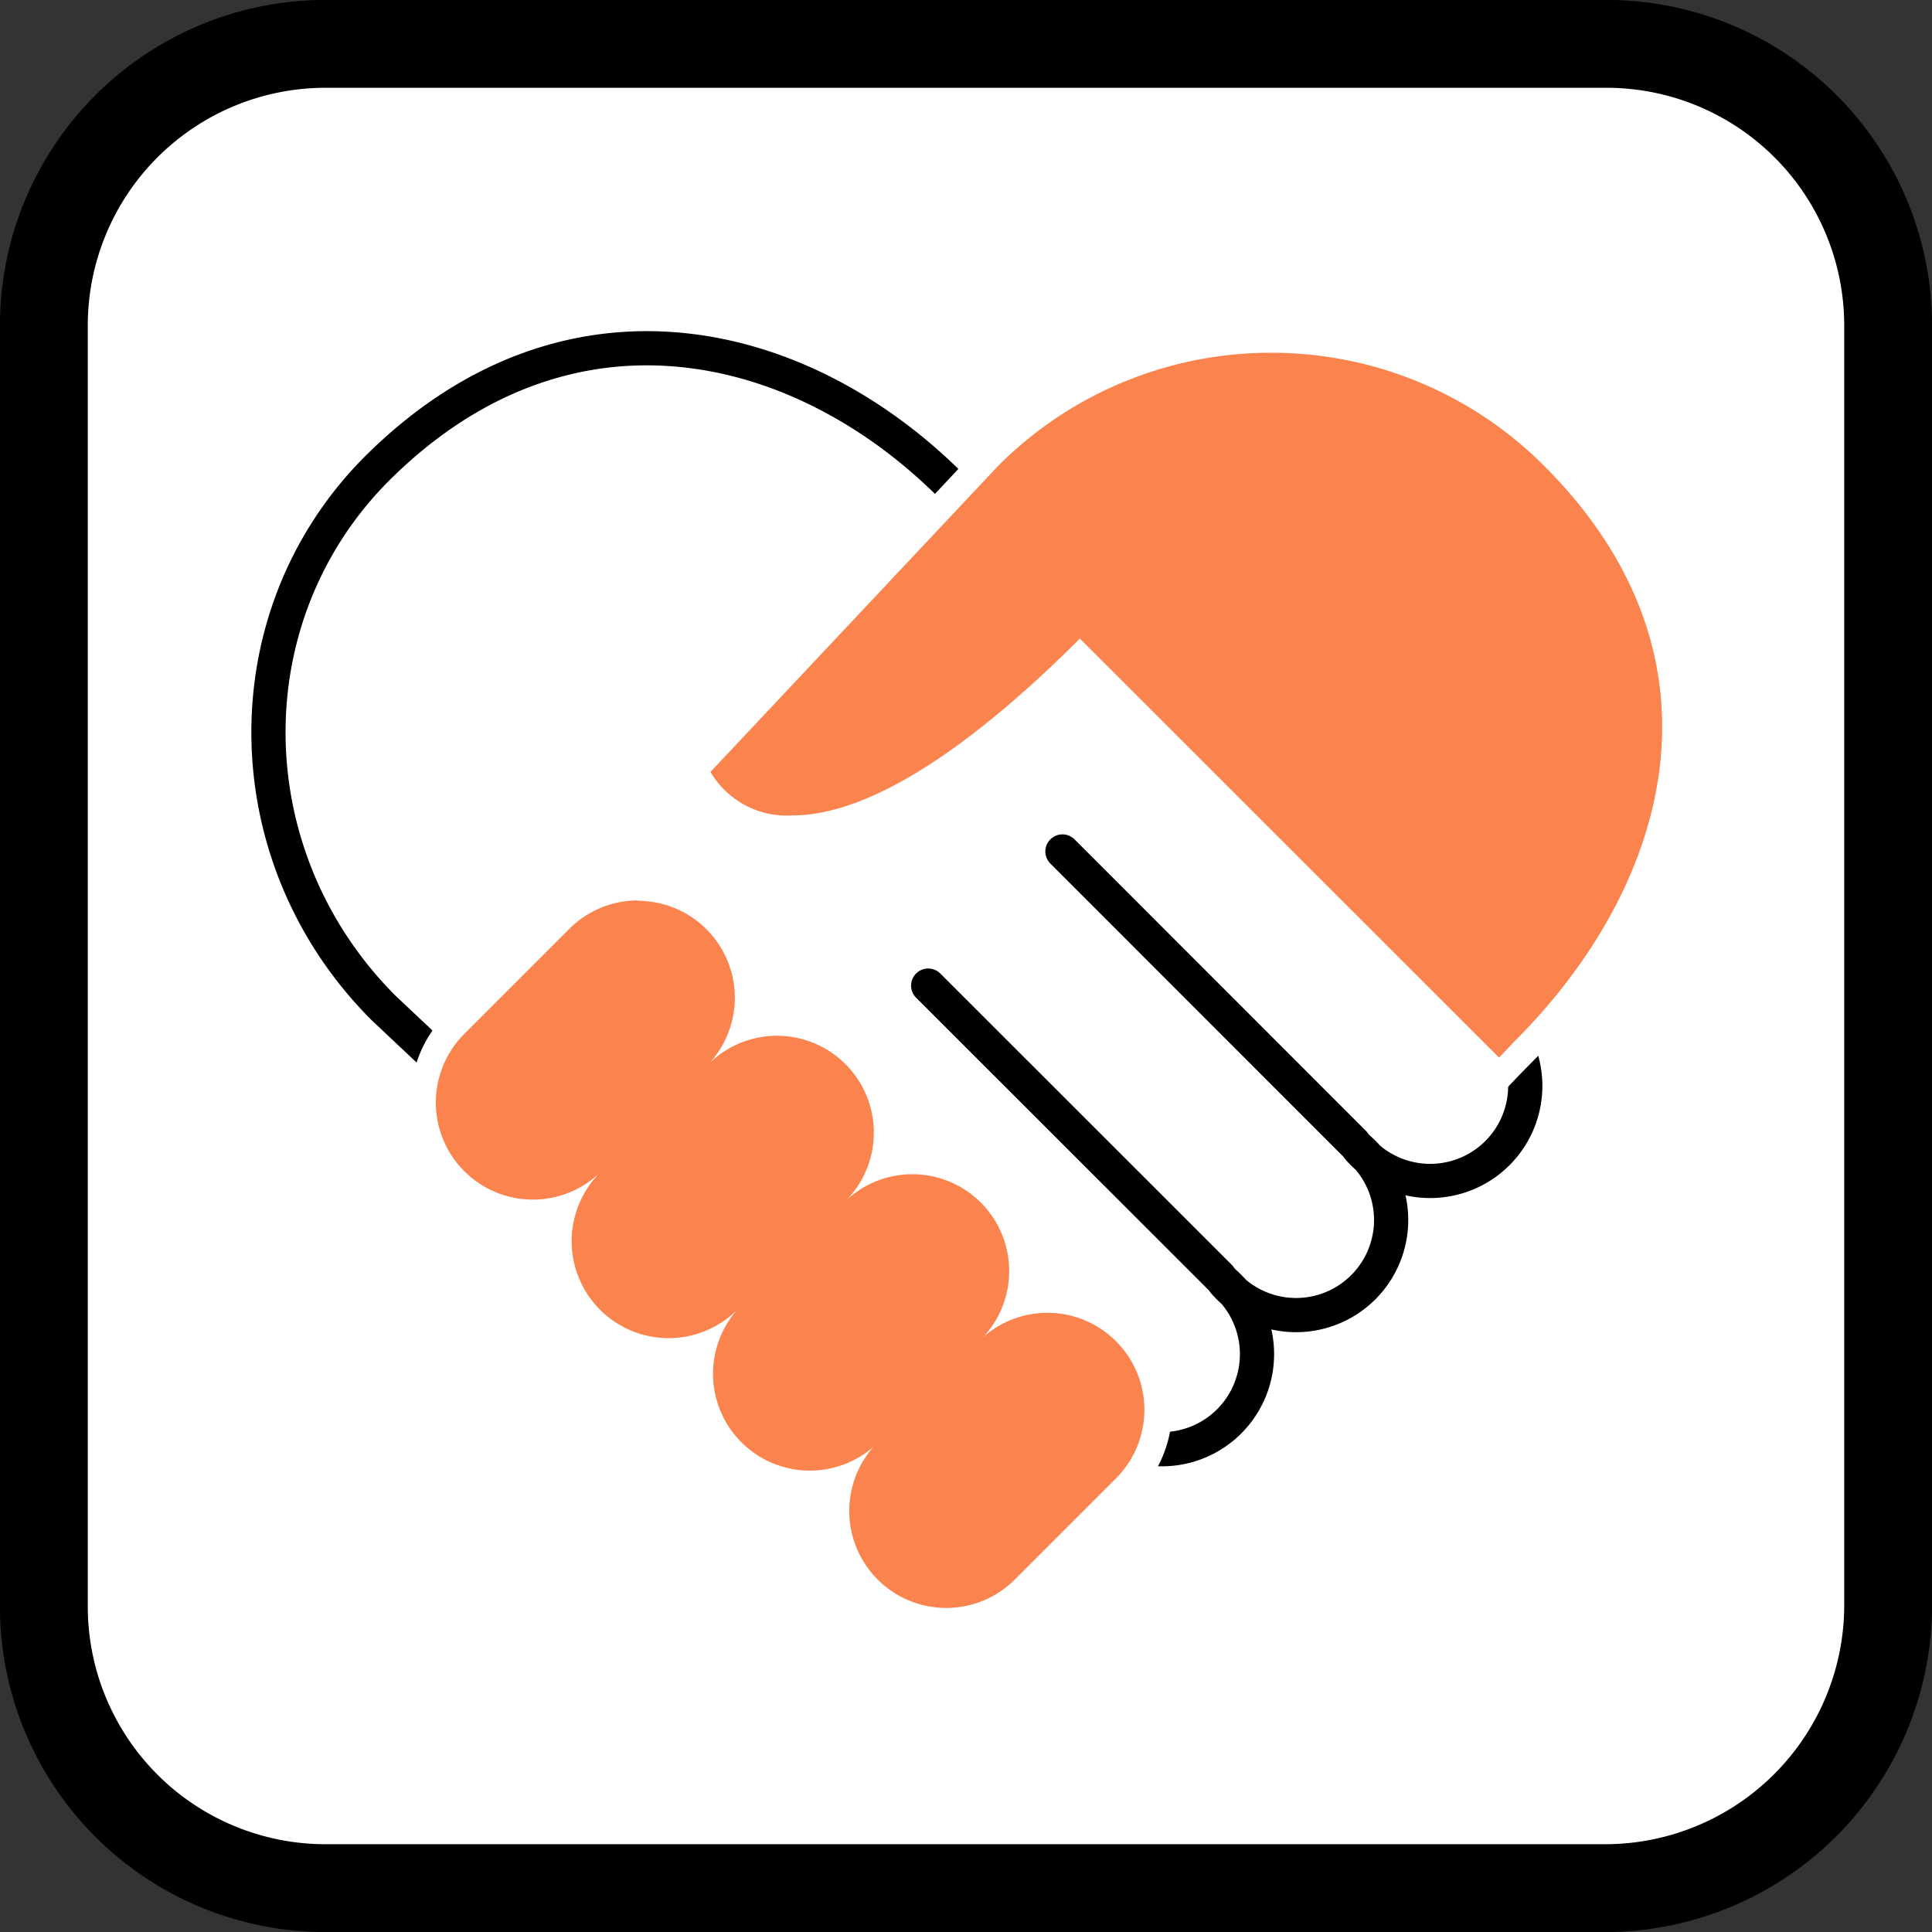 <svg xmlns="http://www.w3.org/2000/svg" viewBox="0 0 144.04 144.05"><rect x="0" y="0" width="144.04" height="144.05" fill="#333333" stroke="none"/><defs><style>.cls-1,.cls-4{fill:#fff;}.cls-1,.cls-2{stroke:#000;stroke-linejoin:round;}.cls-1{stroke-width:6.55px;}.cls-2{fill:none;stroke-linecap:round;stroke-width:2.55px;}.cls-3{fill:#fb834d;}</style></defs><title>FQ_Fair Trade_R2</title><g id="border"><g id="border-2" data-name="border"><path class="cls-1" d="M119.8,140.8H24.2A21,21,0,0,1,3.3,119.9V24.2A21,21,0,0,1,24.2,3.3h95.7a21,21,0,0,1,20.9,20.9v95.7A21.11,21.11,0,0,1,119.8,140.8Z" transform="translate(-0.03 -0.03)"/></g></g><g id="icon"><path class="cls-2" d="M111.35,75.56,70.94,36.25C59.7,25,42.26,20.85,28.1,35,17.16,46,17.39,63.94,28.63,75.18l5.31,5,47.35,25.44a7.09,7.09,0,1,0,10-10h0a7.09,7.09,0,1,0,10-10h0a7.09,7.09,0,1,0,10-10Z" transform="translate(-0.03 -0.03)"/><line class="cls-2" x1="79.21" y1="63.48" x2="100.94" y2="85.22"/><line class="cls-2" x1="69.2" y1="73.48" x2="90.94" y2="95.21"/><path class="cls-3" d="M80.54,49c-8.63,8.48-15.82,12.77-21.4,12.77a7.55,7.55,0,0,1-7-3.81l-.29-.62L73.72,34.07a29.78,29.78,0,0,1,42.13,0c6.89,6.89,10,15,8.89,23.49-.91,7.19-4.82,14.56-11,20.76l-1.92,2Z" transform="translate(-0.03 -0.03)"/><path class="cls-4" d="M94.8,26.33a28.69,28.69,0,0,1,20.35,8.43c14.54,14.54,9.1,31.59-2.13,42.83l-1.23,1.29L80.54,47.64C70.08,58.09,63.33,60.82,59.14,60.82A6.59,6.59,0,0,1,53,57.58L74.45,34.76A28.69,28.69,0,0,1,94.8,26.33m0-2a30.58,30.58,0,0,0-21.76,9l0,0,0,0L51.57,56.21l-.93,1,.58,1.23a8.58,8.58,0,0,0,7.92,4.38c5.69,0,12.88-4.16,21.39-12.37l29.84,29.84,1.45,1.45,1.41-1.49L114.46,79c6.32-6.32,10.33-13.9,11.27-21.3,1.11-8.8-2.06-17.21-9.17-24.32a30.58,30.58,0,0,0-21.76-9Z" transform="translate(-0.03 -0.03)"/><path class="cls-3" d="M70.49,121a8.23,8.23,0,0,1-7.9-10.54,8.23,8.23,0,0,1-10.21-10.21A8.23,8.23,0,0,1,42.18,90a8.27,8.27,0,0,1-2.31.33,8.23,8.23,0,0,1-5.81-14l7.72-7.72A8.23,8.23,0,0,1,55.5,76.73,8.23,8.23,0,0,1,65.7,86.94,8.27,8.27,0,0,1,68,86.61a8.23,8.23,0,0,1,7.89,10.54A8.23,8.23,0,0,1,84,110.87l-7.72,7.72A8.18,8.18,0,0,1,70.49,121Z" transform="translate(-0.03 -0.03)"/><path class="cls-4" d="M47.59,67.19a7.23,7.23,0,0,1,5.32,12.12A7.22,7.22,0,0,1,63.12,89.52,7.22,7.22,0,0,1,73.32,99.73a7.23,7.23,0,0,1,10,10.43l-7.72,7.72a7.23,7.23,0,0,1-10.43-10A7.22,7.22,0,0,1,55,97.67,7.22,7.22,0,0,1,44.76,87.46,7.23,7.23,0,0,1,34.76,77l7.72-7.72a7.21,7.21,0,0,1,5.11-2.12m0-2a9.17,9.17,0,0,0-6.53,2.7l-7.72,7.72a9.23,9.23,0,0,0,6.52,15.76,9.31,9.31,0,0,0,1-.06,9.23,9.23,0,0,0,9.17,10.26,9.3,9.3,0,0,0,1-.06,9.23,9.23,0,0,0,9.17,10.26,9.31,9.31,0,0,0,1-.06A9.23,9.23,0,0,0,77,119.3l7.72-7.72a9.23,9.23,0,0,0-7.56-15.7A9.23,9.23,0,0,0,68,85.61a9.3,9.3,0,0,0-1,.06A9.23,9.23,0,0,0,57.81,75.4a9.3,9.3,0,0,0-1,.06,9.24,9.24,0,0,0-9.18-10.27Z" transform="translate(-0.03 -0.03)"/></g></svg>